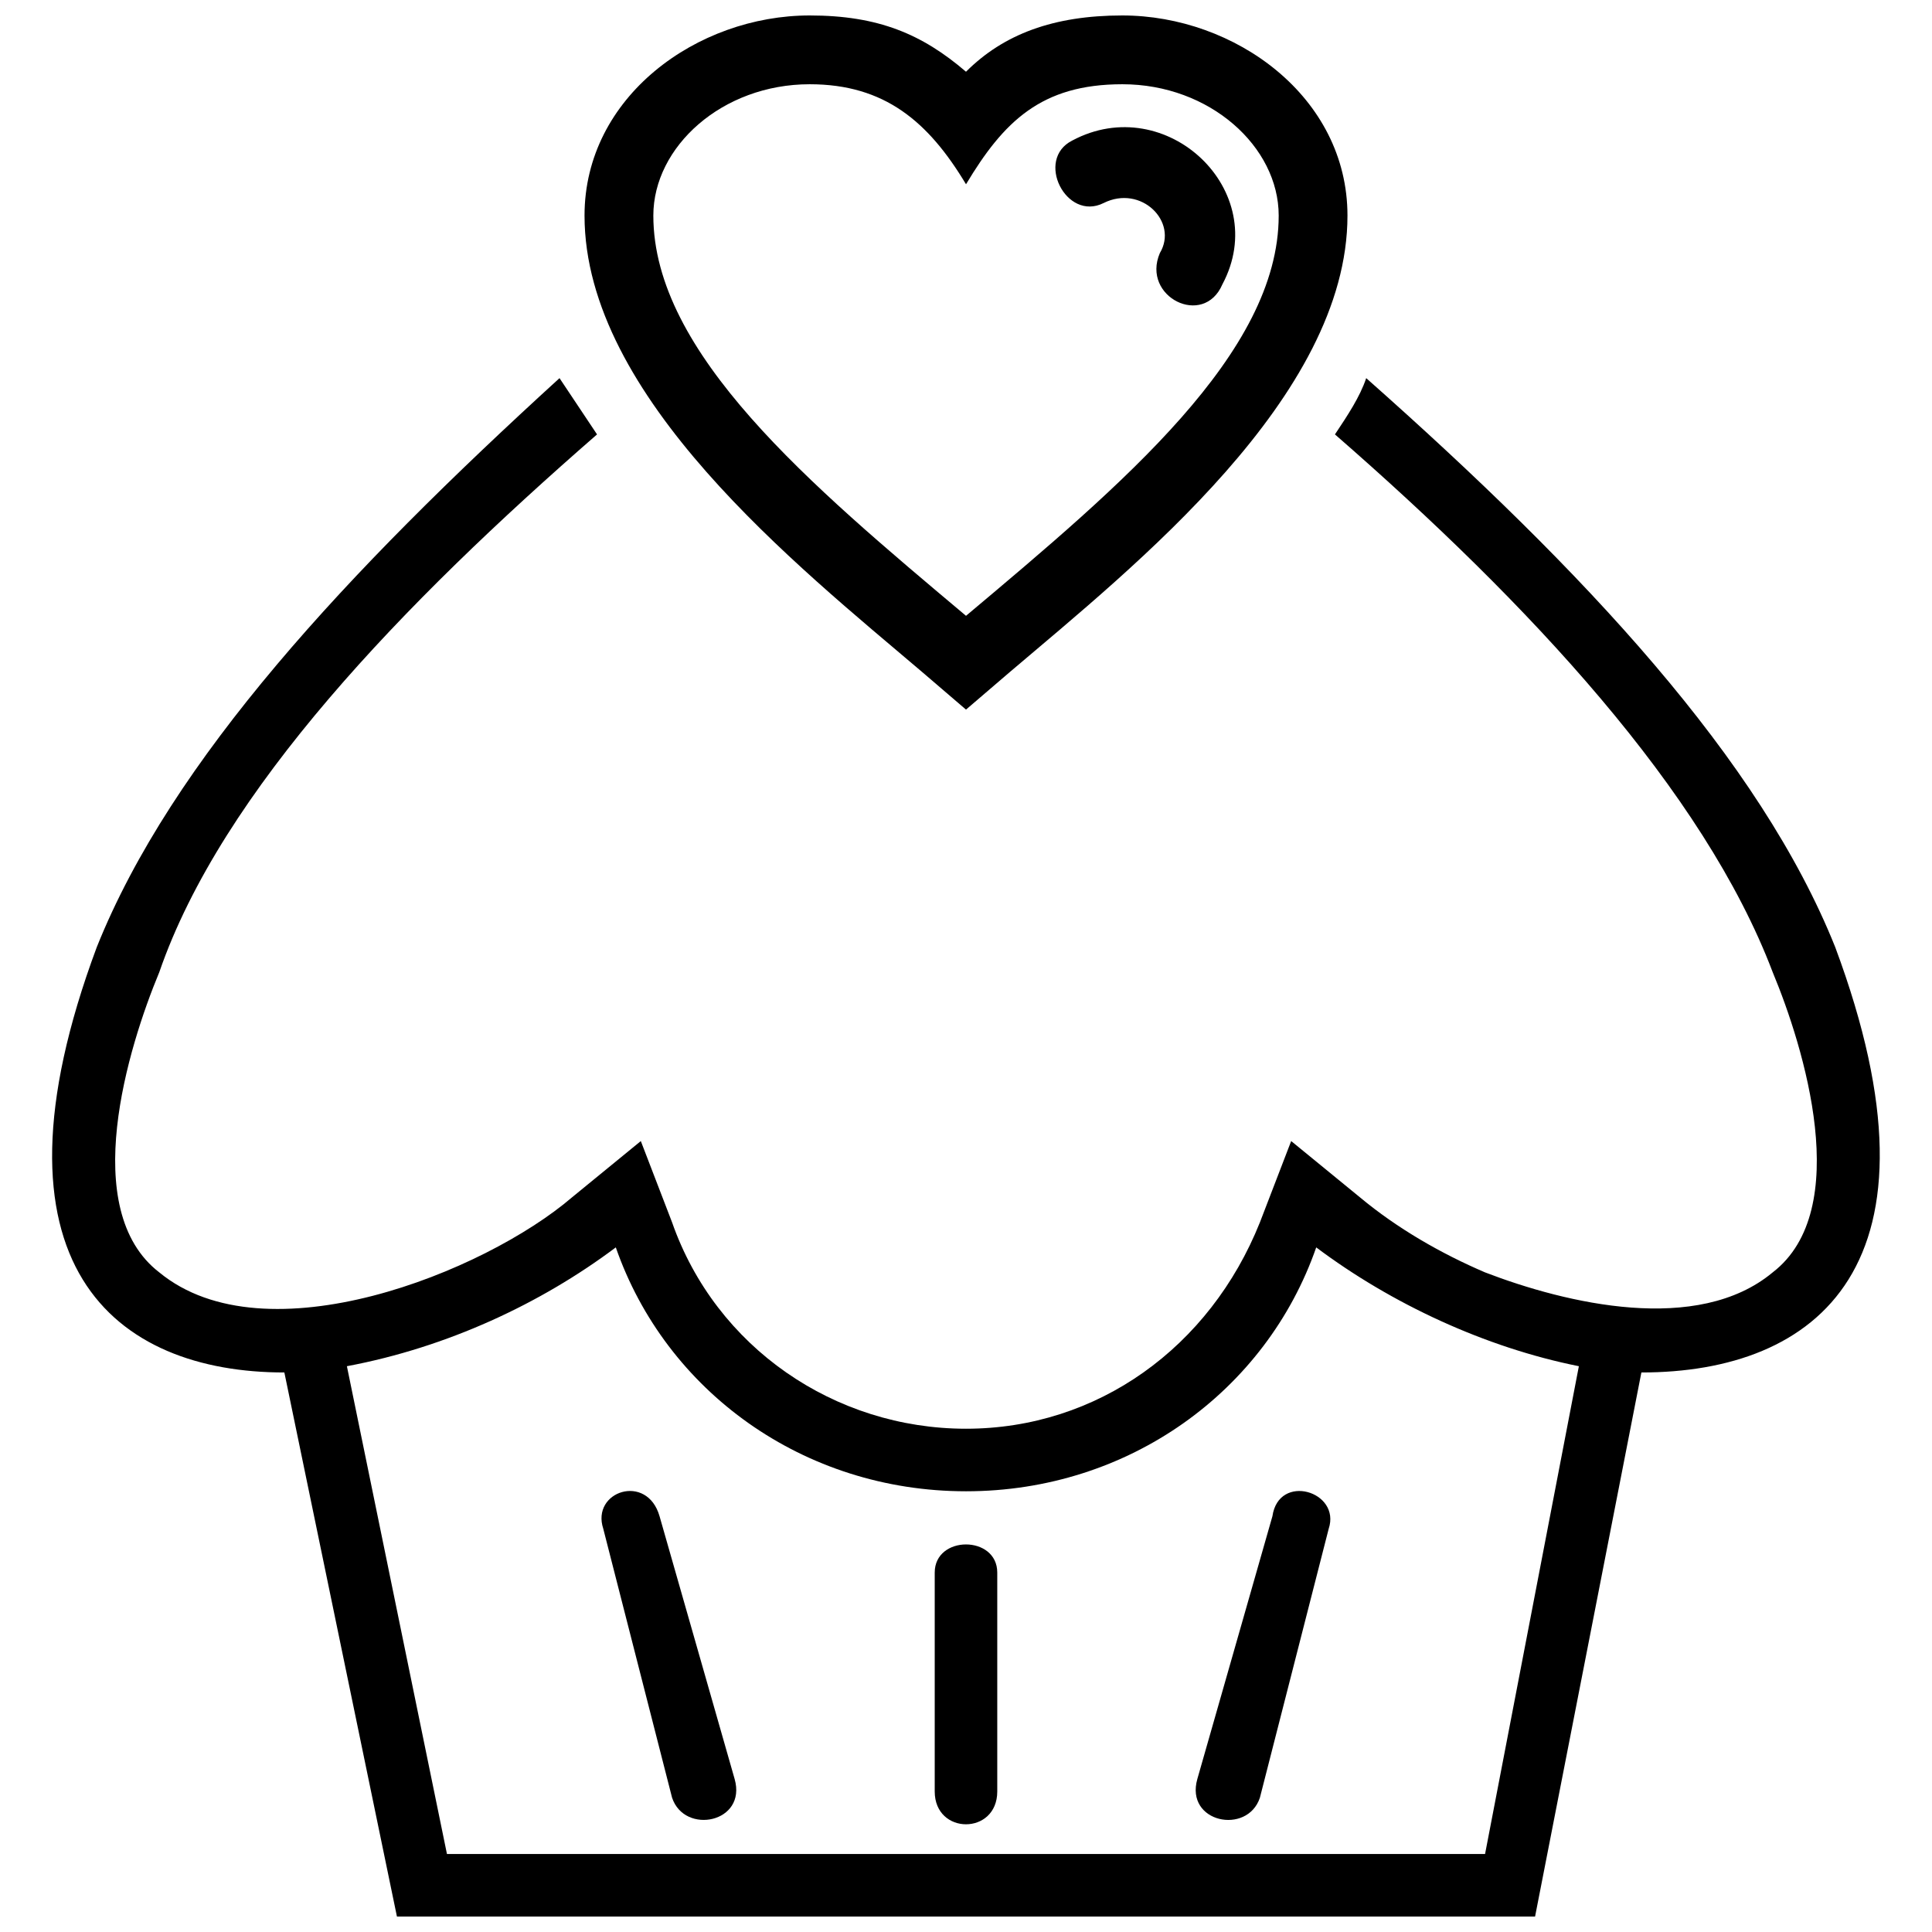 <?xml version="1.0" encoding="UTF-8"?>
<!-- Uploaded to: ICON Repo, www.iconrepo.com, Generator: ICON Repo Mixer Tools -->
<svg width="800px" height="800px" version="1.1" viewBox="144 144 512 512" xmlns="http://www.w3.org/2000/svg">
 <defs>
  <clipPath id="b">
   <path d="m157 244h486v407.9h-486z"/>
  </clipPath>
  <clipPath id="a">
   <path d="m298 148.09h204v184.91h-204z"/>
  </clipPath>
 </defs>
 <g clip-path="url(#b)">
  <path d="m292.28 244.21c-56.348 51.375-102.75 101.09-122.64 150.81-31.488 84.52 4.973 112.7 49.719 112.7l29.832 144.18h301.62l28.172-144.18c46.402 0 82.863-28.172 51.375-112.7-19.887-49.719-66.289-99.438-124.3-150.81-1.656 4.973-4.973 9.945-8.285 14.914 51.375 44.746 97.777 94.465 116.01 142.52 8.285 19.887 21.543 62.977 0 79.551-19.887 16.574-54.691 8.285-76.234 0-11.602-4.973-23.203-11.602-33.145-19.887l-18.23-14.914-8.285 21.543c-13.258 33.145-43.09 54.691-77.891 54.691s-66.289-21.543-77.891-54.691l-8.285-21.543-18.23 14.914c-23.203 19.887-81.207 43.09-109.38 19.887-21.543-16.574-8.285-59.66 0-79.551 16.574-48.062 64.633-97.777 116.01-142.52-3.316-4.973-6.629-9.945-9.945-14.914zm-56.348 261.85c26.516-4.973 51.375-16.574 71.262-31.488 13.258 38.117 49.719 64.633 92.809 64.633s79.551-26.516 92.809-64.633c19.887 14.914 44.746 26.516 69.605 31.488l-24.859 129.27h-275.11l-26.516-129.27z" fill-rule="evenodd"/>
 </g>
 <g clip-path="url(#a)">
  <path d="m400 163.01c9.945-9.945 23.203-14.914 41.434-14.914 29.832 0 59.66 21.543 59.66 53.031 0 48.062-56.348 92.809-89.492 120.98l-11.602 9.945-11.602-9.945c-33.145-28.172-89.492-72.918-89.492-120.98 0-31.488 29.832-53.031 59.66-53.031 18.23 0 29.832 4.973 41.434 14.914zm0 29.832c9.945-16.574 19.887-26.516 41.434-26.516 23.203 0 41.434 16.574 41.434 34.801 0 36.461-41.434 71.262-82.863 106.07-41.434-34.801-82.863-69.605-82.863-106.07 0-18.23 18.23-34.801 41.434-34.801 19.887 0 31.488 9.945 41.434 26.516z" fill-rule="evenodd"/>
 </g>
 <path d="m436.46 197.81c-9.945 4.973-18.23-11.602-8.285-16.574 24.859-13.258 53.031 13.258 39.773 38.117-4.973 11.602-21.543 3.316-16.574-8.285 4.973-8.285-4.973-18.23-14.914-13.258z"/>
 <path d="m391.71 560.75c0-9.945 16.574-9.945 16.574 0v58.004c0 11.602-16.574 11.602-16.574 0z"/>
 <path d="m303.88 549.15c-3.316-9.945 11.602-14.914 14.914-3.316l19.887 69.605c3.316 11.602-13.258 14.914-16.574 4.973l-18.23-71.262z"/>
 <path d="m481.2 545.84c1.656-11.602 18.23-6.629 14.914 3.316l-18.23 71.262c-3.316 9.945-19.887 6.629-16.574-4.973l19.887-69.605z"/>
</svg>